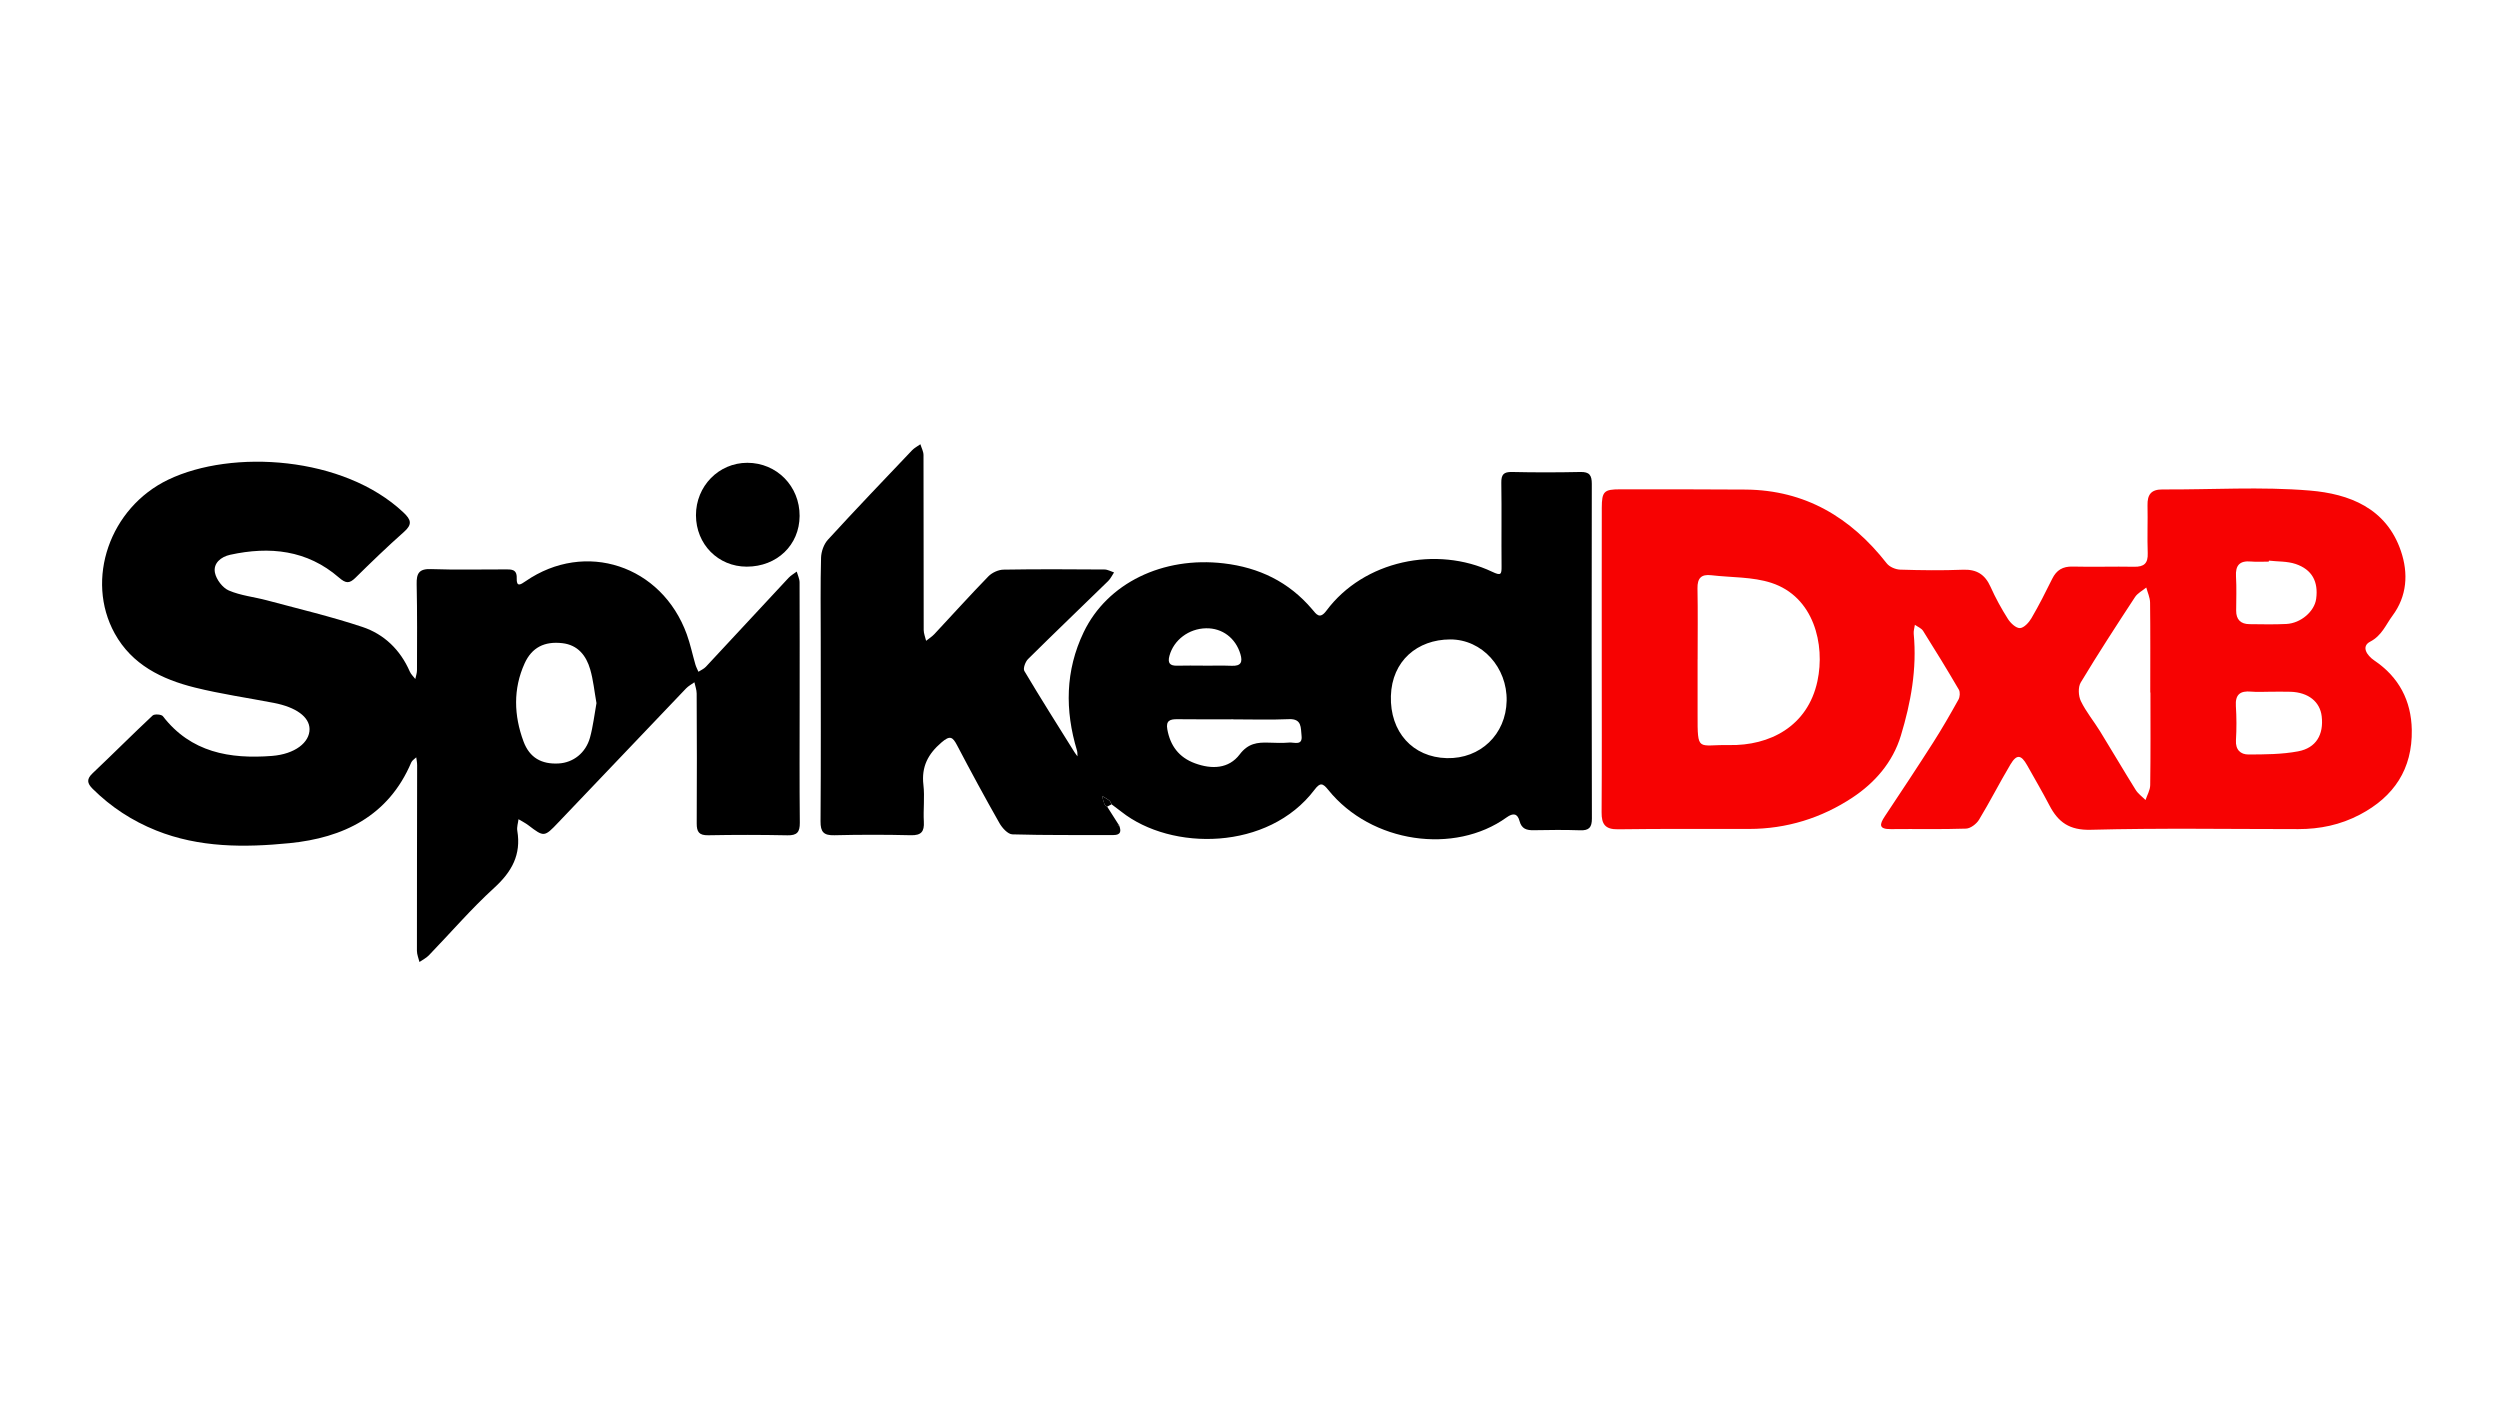 <?xml version="1.0" encoding="utf-8"?>
<!-- Generator: Adobe Illustrator 27.0.0, SVG Export Plug-In . SVG Version: 6.00 Build 0)  -->
<svg version="1.1" id="Layer_1" xmlns="http://www.w3.org/2000/svg" xmlns:xlink="http://www.w3.org/1999/xlink" x="0px" y="0px"
	 viewBox="0 0 1920 1080" style="enable-background:new 0 0 1920 1080;" xml:space="preserve">
<style type="text/css">
	.st0{fill:#F70202;}
</style>
<g>
	<path class="st0" d="M1230.14,506.37c0-38.81-0.06-77.62,0.03-116.44c0.03-12.49,1.76-14.13,13.88-14.13
		c32.17,0.01,64.33-0.07,96.5,0.19c45.79,0.37,80.84,21.37,108.5,56.72c2.11,2.69,6.74,4.66,10.27,4.77
		c16.07,0.51,32.18,0.7,48.24,0.07c10.54-0.41,16.94,3.65,21.18,13.14c3.8,8.51,8.34,16.76,13.33,24.64
		c2.03,3.21,6.17,7.14,9.23,7.05c3.07-0.1,6.9-4.27,8.83-7.58c5.76-9.85,10.92-20.05,15.97-30.29c3.31-6.71,8.09-9.57,15.72-9.38
		c15.72,0.4,31.47-0.16,47.2,0.14c7.6,0.14,10.72-2.59,10.43-10.42c-0.45-12.22,0.11-24.48-0.16-36.71
		c-0.18-8.16,2.65-12.29,11.47-12.24c37.76,0.22,75.72-2.28,113.22,0.85c30.04,2.51,58.69,13.33,69.92,46.45
		c5.86,17.27,4.7,34.66-6.48,49.68c-5.12,6.88-8.1,15.24-17.19,19.96c-6.85,3.55-2.76,10.37,3.28,14.45
		c18.85,12.7,28.36,30.85,28.74,53.29c0.51,29.95-13.55,51.26-39.99,65.13c-14.9,7.82-30.59,11.05-47.17,11.05
		c-53.15,0.01-106.31-0.88-159.42,0.52c-16.36,0.43-24.97-5.79-31.72-18.75c-5.41-10.39-11.35-20.5-17.07-30.72
		c-4.65-8.31-8.07-8.76-12.89-0.66c-8.32,13.97-15.68,28.51-24.11,42.42c-1.95,3.21-6.51,6.7-9.99,6.82
		c-19.21,0.66-38.45,0.15-57.68,0.38c-9.37,0.11-8.88-3.49-4.7-9.79c12.51-18.81,24.99-37.65,37.15-56.69
		c6.87-10.76,13.24-21.85,19.44-33.01c1.13-2.03,1.4-5.72,0.3-7.61c-8.87-15.21-18.07-30.23-27.45-45.12
		c-1.3-2.07-4.17-3.16-6.32-4.7c-0.32,2.32-1.11,4.69-0.89,6.96c2.54,26.81-2.16,52.74-9.88,78.18
		c-6.23,20.52-20.03,36.24-37.26,47.62c-23.69,15.65-50.41,23.99-79.23,24.03c-33.56,0.05-67.13-0.2-100.69,0.27
		c-9.89,0.14-12.72-3.88-12.65-13.06C1230.29,584.69,1230.14,545.53,1230.14,506.37z M1303.78,506.39c-0.01,0-0.02,0-0.03,0
		c0,13.98,0.02,27.97,0,41.95c-0.05,30,0.05,23.39,24.31,23.87c30.86,0.61,60.25-14.2,67.73-49.11c6.03-28.12-2.68-64.8-35.37-75.46
		c-14.5-4.73-30.77-4.05-46.23-5.87c-7.66-0.9-10.66,2.32-10.52,10.09C1304.01,470.02,1303.78,488.21,1303.78,506.39z
		 M1651.54,531.84c-0.05,0-0.09,0-0.14,0c0-23.03,0.14-46.05-0.14-69.08c-0.05-3.86-1.9-7.7-2.92-11.54
		c-2.92,2.41-6.65,4.3-8.64,7.32c-14.2,21.67-28.34,43.4-41.69,65.6c-2.15,3.58-1.82,10.34,0.1,14.32
		c3.94,8.17,9.91,15.34,14.71,23.13c9.22,14.96,18.08,30.13,27.38,45.04c1.87,3,5.01,5.22,7.56,7.79c1.26-3.8,3.55-7.59,3.6-11.41
		C1651.71,579.29,1651.54,555.56,1651.54,531.84z M1743.57,531.25c-4.9,0-9.82,0.36-14.68-0.08c-8.38-0.77-12.32,2.13-11.74,11.1
		c0.56,8.71,0.58,17.5,0.06,26.21c-0.44,7.35,3.53,10.99,9.62,10.97c12.73-0.05,25.7-0.08,38.13-2.42
		c13.88-2.61,19.75-12.91,18.1-26.93c-1.31-11.19-10.26-18.34-23.76-18.81C1754.06,531.11,1748.81,531.26,1743.57,531.25z
		 M1742.52,430.57c-0.02,0.25-0.05,0.5-0.07,0.75c-4.55,0-9.12,0.34-13.63-0.07c-8.66-0.79-12.1,2.78-11.58,11.48
		c0.52,8.71,0.17,17.48,0.13,26.22c-0.03,6.89,3.48,10.34,10.22,10.4c9.44,0.09,18.9,0.33,28.32-0.14
		c11.18-0.56,21.59-9.67,22.9-19.27c1.8-13.2-3.1-22.54-15.8-26.82C1756.6,430.98,1749.37,431.35,1742.52,430.57z"/>
	<path d="M850.31,619.51c2.9,4.56,5.8,9.12,8.7,13.68c-0.2,0.14-0.4,0.28-0.6,0.42c0.17,0.23,0.35,0.46,0.53,0.68
		c0.18-0.16,0.35-0.32,0.53-0.48c1.64,4.31,1.62,7.53-4.38,7.51c-25.87-0.09-51.75,0.23-77.6-0.53c-3.45-0.1-7.82-4.93-9.91-8.62
		c-11.2-19.72-22-39.67-32.53-59.75c-3.45-6.58-5.47-7.82-11.96-2.25c-10.42,8.93-15.53,18.71-13.91,32.62
		c1.08,9.31-0.2,18.88,0.33,28.29c0.42,7.61-1.96,10.57-9.98,10.38c-19.57-0.47-39.16-0.47-58.73,0.01
		c-8.21,0.2-10.69-2.47-10.63-10.72c0.35-46.85,0.15-93.7,0.15-140.55c0-20.63-0.31-41.26,0.25-61.88
		c0.13-4.71,2.14-10.4,5.27-13.82c21.22-23.17,42.94-45.87,64.6-68.64c1.79-1.89,4.26-3.13,6.42-4.67c0.83,2.77,2.38,5.54,2.39,8.32
		c0.13,44.75,0.04,89.5,0.14,134.25c0.01,2.8,1.21,5.6,1.86,8.39c2.11-1.69,4.47-3.16,6.31-5.11c13.84-14.79,27.38-29.86,41.5-44.37
		c2.78-2.86,7.65-5.11,11.61-5.18c25.86-0.45,51.74-0.28,77.61-0.11c2.44,0.02,4.87,1.47,7.3,2.26c-1.48,2.22-2.64,4.77-4.5,6.59
		c-20.5,20-41.2,39.78-61.54,59.94c-2.08,2.06-3.97,7.24-2.84,9.14c12.46,20.98,25.52,41.59,38.44,62.29
		c0.71,1.14,1.57,2.18,2.37,3.27c-0.11-1.47,0.04-3.03-0.37-4.41c-9.35-30.94-9.02-61.45,5.12-90.91
		c18.11-37.75,60.82-58.35,107.52-52.89c27.19,3.18,50.1,14.24,67.95,35.27c3.26,3.85,5.78,8.02,10.96,1.07
		c28.69-38.53,84.58-50.14,127.31-29.87c6.8,3.23,7.26,2.07,7.2-4.3c-0.2-21.32,0.14-42.66-0.19-63.98
		c-0.1-6.36,1.75-8.51,8.27-8.36c17.47,0.4,34.96,0.37,52.43,0c6.98-0.15,8.8,2.44,8.79,9.17c-0.17,85.66-0.13,171.31,0.07,256.97
		c0.02,6.84-2.19,9.29-9.05,9.04c-11.87-0.42-23.77-0.27-35.65-0.06c-5.45,0.1-9.28-1.03-10.88-7.09c-1.52-5.77-4.86-6.4-9.93-2.74
		c-39.88,28.75-103.86,19.89-136.93-21.11c-4.26-5.29-6.24-5.88-10.57-0.16c-35.49,46.92-109.88,47.33-148.35,16.89
		c-2.46-1.95-5-3.79-7.49-5.67c-0.56-0.99-0.91-2.28-1.76-2.94c-1.72-1.35-3.71-2.36-5.59-3.5c0.62,2.16,1.12,4.36,1.94,6.44
		C848.55,618.48,849.6,618.92,850.31,619.51z M1157.1,538.22c0.53-25.4-18.7-47.23-43.43-47.14c-25.01,0.1-44.66,16.35-45.46,43.41
		c-0.82,27.65,16.78,47.13,42.96,47.76C1136.92,582.87,1156.56,564.05,1157.1,538.22z M947.03,552.47c0-0.02,0-0.03,0-0.05
		c-14.3,0-28.6,0.13-42.89-0.07c-5.54-0.08-8.82,1.12-7.66,7.67c2.25,12.7,8.9,21.64,21.21,26.18c12.94,4.77,25.98,4.28,34.38-6.8
		c6.5-8.56,13.56-9.36,22.4-9.05c5.22,0.19,10.49,0.37,15.68-0.07c3.78-0.32,10.41,2.75,9.43-5.4c-0.69-5.74,0.47-13.01-9.65-12.57
		C975.64,552.93,961.33,552.47,947.03,552.47z M924.01,511.2c0,0.02,0,0.04,0,0.06c7.33,0,14.66-0.23,21.98,0.07
		c7.08,0.29,8.5-2.81,6.63-9.03c-3.67-12.25-13.86-20.01-26.36-19.78c-13.35,0.25-24.83,9.03-28.11,21.07
		c-1.54,5.64,0.26,7.82,5.96,7.66C910.74,511.06,917.38,511.2,924.01,511.2z"/>
	<path d="M614.13,539.53c-0.01,30.77-0.19,61.54,0.13,92.3c0.07,7.2-2.07,9.84-9.48,9.69c-20.27-0.41-40.56-0.42-60.83-0.04
		c-7.08,0.13-8.91-2.56-8.87-9.19c0.22-33.21,0.11-66.43-0.04-99.65c-0.01-2.89-1.13-5.78-1.74-8.66c-2.14,1.56-4.58,2.83-6.38,4.71
		c-32.8,34.31-65.55,68.67-98.25,103.08c-10.6,11.15-10.87,11.21-22.82,2.07c-2.36-1.8-5.08-3.13-7.63-4.68
		c-0.35,2.95-1.4,6.03-0.93,8.85c3.07,18.34-4.18,31.49-17.71,43.83c-17.75,16.18-33.5,34.56-50.23,51.87
		c-2.01,2.08-4.78,3.42-7.2,5.1c-0.68-2.85-1.95-5.7-1.95-8.55c-0.03-47.55,0.11-95.1,0.16-142.65c0-1.99-0.44-3.98-0.68-5.98
		c-1.3,1.29-3.16,2.33-3.82,3.89c-17.52,41.33-52.31,57.95-93.58,62.03c-34.38,3.4-69.22,3.54-102.37-9.76
		c-18.38-7.37-34.61-17.96-48.7-31.93c-4.41-4.37-4.82-7.53-0.05-12.04c15.48-14.64,30.51-29.76,46.07-44.32
		c1.37-1.28,6.73-0.92,7.85,0.52c21.52,27.9,51.44,33,83.7,30.53c17.81-1.37,29.08-10.41,28.95-20.65
		c-0.12-9.31-10.28-16.78-27.52-20.1c-20.22-3.9-40.67-6.82-60.62-11.79c-25.28-6.3-48.25-17.47-61.52-41.57
		c-22.75-41.3-3.91-96.47,41.2-118.09c48.98-23.48,134.68-18.09,180.57,25.22c5.91,5.57,7,9.09,0.44,14.9
		c-12.79,11.33-25.1,23.22-37.27,35.22c-4.77,4.7-7.46,4.41-12.73-0.16c-24.41-21.16-53.14-24.12-83.53-17.47
		c-7.03,1.54-13.14,6.47-11.68,13.78c1.03,5.19,5.86,11.58,10.63,13.64c9.13,3.93,19.49,4.94,29.24,7.55
		c24.53,6.59,49.32,12.44,73.38,20.45c16.71,5.56,29.14,17.59,36.39,34.25c0.92,2.12,2.8,3.83,4.24,5.72
		c0.45-2.25,1.29-4.49,1.29-6.74c0.04-22.03,0.24-44.06-0.25-66.08c-0.19-8.31,1.83-11.91,11.01-11.58
		c18.86,0.67,37.75,0.2,56.63,0.24c4.59,0.01,9.45-0.53,9.2,6.62c-0.26,7.25,2.93,5.12,6.81,2.45
		c45.81-31.59,104.57-12.26,123.81,40.79c2.73,7.52,4.34,15.44,6.59,23.15c0.56,1.93,1.55,3.74,2.34,5.6
		c1.92-1.25,4.18-2.18,5.7-3.81c21.21-22.72,42.3-45.55,63.5-68.28c1.78-1.91,4.18-3.25,6.3-4.85c0.76,2.76,2.17,5.51,2.18,8.27
		C614.2,478,614.14,508.77,614.13,539.53z M458.09,539.99c-1.61-8.97-2.43-17.69-4.83-25.95c-3.07-10.56-9.46-18.73-21.41-20.09
		c-13.66-1.56-23.37,3.26-28.94,15.52c-8.94,19.68-8.22,40.05-0.87,59.92c4.68,12.66,13.99,17.68,27.03,16.95
		c11.14-0.62,20.76-8.01,24.05-19.89C455.5,557.81,456.49,548.79,458.09,539.99z"/>
	<path d="M573.97,355.43c22.57,0,40.26,18,40.13,40.82c-0.13,22.37-17.39,38.93-40.59,38.94c-21.96,0.01-38.95-17.16-39.01-39.44
		C534.44,373.36,551.99,355.42,573.97,355.43z"/>
	<path d="M850.31,619.51c-0.71-0.58-1.76-1.03-2.05-1.78c-0.81-2.08-1.31-4.28-1.94-6.44c1.88,1.15,3.86,2.16,5.59,3.5
		c0.85,0.66,1.2,1.95,1.76,2.94C852.54,618.32,851.42,618.91,850.31,619.51z"/>
	<path d="M859.46,633.82c-0.18,0.16-0.35,0.32-0.53,0.48c-0.18-0.23-0.35-0.46-0.53-0.68c0.2-0.14,0.4-0.29,0.6-0.42
		c0,0.01,0.43,0.13,0.43,0.13L859.46,633.82z"/>
</g>
</svg>
